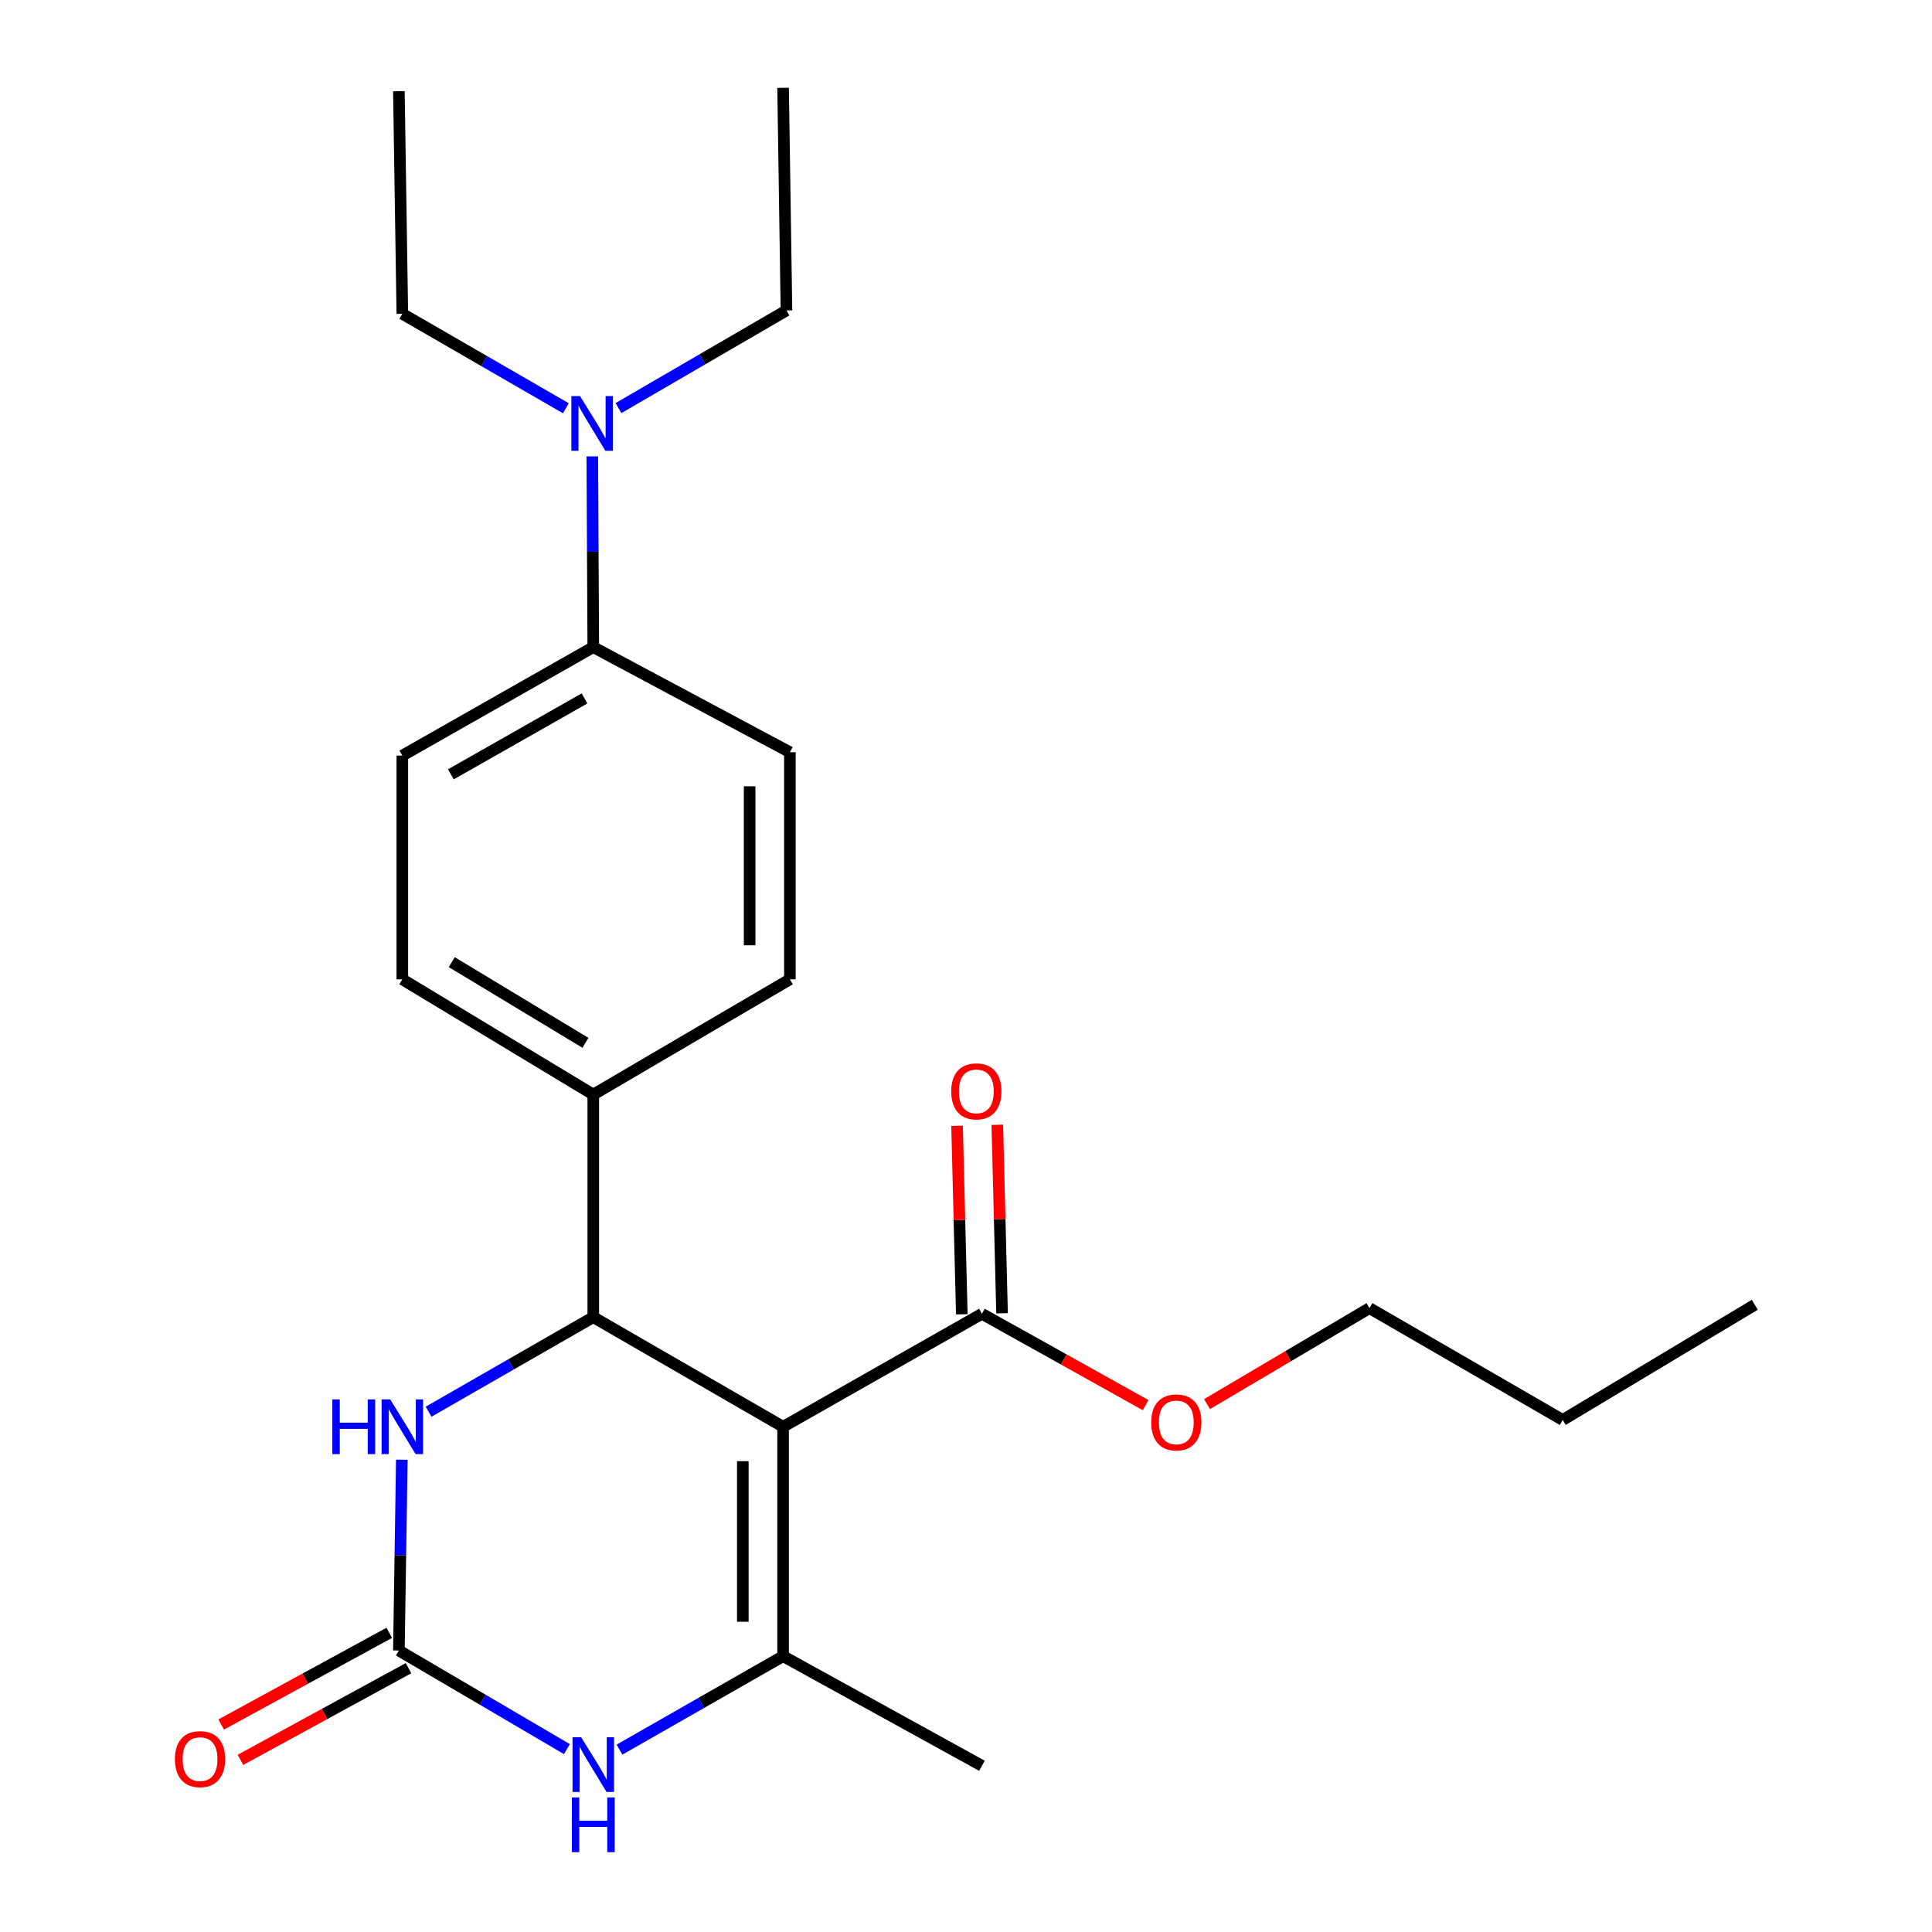 <?xml version='1.0' encoding='iso-8859-1'?>
<svg version='1.1' baseProfile='full'
              xmlns='http://www.w3.org/2000/svg'
                      xmlns:rdkit='http://www.rdkit.org/xml'
                      xmlns:xlink='http://www.w3.org/1999/xlink'
                  xml:space='preserve'
width='1000px' height='1000px' viewBox='0 0 1000 1000'>
<!-- END OF HEADER -->
<rect style='opacity:1.0;fill:#FFFFFF;stroke:none' width='1000' height='1000' x='0' y='0'> </rect>
<path class='bond-0' d='M 405.325,738.493 L 405.325,857.23' style='fill:none;fill-rule:evenodd;stroke:#000000;stroke-width:6px;stroke-linecap:butt;stroke-linejoin:miter;stroke-opacity:1' />
<path class='bond-0' d='M 384.486,756.304 L 384.486,839.419' style='fill:none;fill-rule:evenodd;stroke:#000000;stroke-width:6px;stroke-linecap:butt;stroke-linejoin:miter;stroke-opacity:1' />
<path class='bond-1' d='M 405.325,738.493 L 307.081,681.765' style='fill:none;fill-rule:evenodd;stroke:#000000;stroke-width:6px;stroke-linecap:butt;stroke-linejoin:miter;stroke-opacity:1' />
<path class='bond-5' d='M 405.325,738.493 L 508.247,680.016' style='fill:none;fill-rule:evenodd;stroke:#000000;stroke-width:6px;stroke-linecap:butt;stroke-linejoin:miter;stroke-opacity:1' />
<path class='bond-3' d='M 405.325,857.23 L 362.987,881.417' style='fill:none;fill-rule:evenodd;stroke:#000000;stroke-width:6px;stroke-linecap:butt;stroke-linejoin:miter;stroke-opacity:1' />
<path class='bond-3' d='M 362.987,881.417 L 320.649,905.605' style='fill:none;fill-rule:evenodd;stroke:#0000FF;stroke-width:6px;stroke-linecap:butt;stroke-linejoin:miter;stroke-opacity:1' />
<path class='bond-16' d='M 405.325,857.23 L 508.247,913.958' style='fill:none;fill-rule:evenodd;stroke:#000000;stroke-width:6px;stroke-linecap:butt;stroke-linejoin:miter;stroke-opacity:1' />
<path class='bond-4' d='M 307.081,681.765 L 264.457,706.229' style='fill:none;fill-rule:evenodd;stroke:#000000;stroke-width:6px;stroke-linecap:butt;stroke-linejoin:miter;stroke-opacity:1' />
<path class='bond-4' d='M 264.457,706.229 L 221.834,730.694' style='fill:none;fill-rule:evenodd;stroke:#0000FF;stroke-width:6px;stroke-linecap:butt;stroke-linejoin:miter;stroke-opacity:1' />
<path class='bond-6' d='M 307.081,681.765 L 307.081,566.548' style='fill:none;fill-rule:evenodd;stroke:#000000;stroke-width:6px;stroke-linecap:butt;stroke-linejoin:miter;stroke-opacity:1' />
<path class='bond-2' d='M 206.462,854.301 L 207.223,804.925' style='fill:none;fill-rule:evenodd;stroke:#000000;stroke-width:6px;stroke-linecap:butt;stroke-linejoin:miter;stroke-opacity:1' />
<path class='bond-2' d='M 207.223,804.925 L 207.983,755.549' style='fill:none;fill-rule:evenodd;stroke:#0000FF;stroke-width:6px;stroke-linecap:butt;stroke-linejoin:miter;stroke-opacity:1' />
<path class='bond-7' d='M 201.473,845.153 L 157.978,868.878' style='fill:none;fill-rule:evenodd;stroke:#000000;stroke-width:6px;stroke-linecap:butt;stroke-linejoin:miter;stroke-opacity:1' />
<path class='bond-7' d='M 157.978,868.878 L 114.482,892.602' style='fill:none;fill-rule:evenodd;stroke:#FF0000;stroke-width:6px;stroke-linecap:butt;stroke-linejoin:miter;stroke-opacity:1' />
<path class='bond-7' d='M 211.452,863.448 L 167.956,887.172' style='fill:none;fill-rule:evenodd;stroke:#000000;stroke-width:6px;stroke-linecap:butt;stroke-linejoin:miter;stroke-opacity:1' />
<path class='bond-7' d='M 167.956,887.172 L 124.461,910.897' style='fill:none;fill-rule:evenodd;stroke:#FF0000;stroke-width:6px;stroke-linecap:butt;stroke-linejoin:miter;stroke-opacity:1' />
<path class='bond-24' d='M 206.462,854.301 L 249.943,879.821' style='fill:none;fill-rule:evenodd;stroke:#000000;stroke-width:6px;stroke-linecap:butt;stroke-linejoin:miter;stroke-opacity:1' />
<path class='bond-24' d='M 249.943,879.821 L 293.424,905.341' style='fill:none;fill-rule:evenodd;stroke:#0000FF;stroke-width:6px;stroke-linecap:butt;stroke-linejoin:miter;stroke-opacity:1' />
<path class='bond-10' d='M 518.663,679.754 L 517.433,630.971' style='fill:none;fill-rule:evenodd;stroke:#000000;stroke-width:6px;stroke-linecap:butt;stroke-linejoin:miter;stroke-opacity:1' />
<path class='bond-10' d='M 517.433,630.971 L 516.202,582.189' style='fill:none;fill-rule:evenodd;stroke:#FF0000;stroke-width:6px;stroke-linecap:butt;stroke-linejoin:miter;stroke-opacity:1' />
<path class='bond-10' d='M 497.831,680.279 L 496.6,631.497' style='fill:none;fill-rule:evenodd;stroke:#000000;stroke-width:6px;stroke-linecap:butt;stroke-linejoin:miter;stroke-opacity:1' />
<path class='bond-10' d='M 496.6,631.497 L 495.37,582.715' style='fill:none;fill-rule:evenodd;stroke:#FF0000;stroke-width:6px;stroke-linecap:butt;stroke-linejoin:miter;stroke-opacity:1' />
<path class='bond-15' d='M 508.247,680.016 L 550.61,703.655' style='fill:none;fill-rule:evenodd;stroke:#000000;stroke-width:6px;stroke-linecap:butt;stroke-linejoin:miter;stroke-opacity:1' />
<path class='bond-15' d='M 550.61,703.655 L 592.973,727.293' style='fill:none;fill-rule:evenodd;stroke:#FF0000;stroke-width:6px;stroke-linecap:butt;stroke-linejoin:miter;stroke-opacity:1' />
<path class='bond-11' d='M 307.081,566.548 L 408.845,506.901' style='fill:none;fill-rule:evenodd;stroke:#000000;stroke-width:6px;stroke-linecap:butt;stroke-linejoin:miter;stroke-opacity:1' />
<path class='bond-12' d='M 307.081,566.548 L 208.245,506.901' style='fill:none;fill-rule:evenodd;stroke:#000000;stroke-width:6px;stroke-linecap:butt;stroke-linejoin:miter;stroke-opacity:1' />
<path class='bond-12' d='M 303.023,539.759 L 233.838,498.007' style='fill:none;fill-rule:evenodd;stroke:#000000;stroke-width:6px;stroke-linecap:butt;stroke-linejoin:miter;stroke-opacity:1' />
<path class='bond-8' d='M 307.081,334.956 L 208.245,391.094' style='fill:none;fill-rule:evenodd;stroke:#000000;stroke-width:6px;stroke-linecap:butt;stroke-linejoin:miter;stroke-opacity:1' />
<path class='bond-8' d='M 302.547,361.497 L 233.363,400.793' style='fill:none;fill-rule:evenodd;stroke:#000000;stroke-width:6px;stroke-linecap:butt;stroke-linejoin:miter;stroke-opacity:1' />
<path class='bond-9' d='M 307.081,334.956 L 306.824,285.585' style='fill:none;fill-rule:evenodd;stroke:#000000;stroke-width:6px;stroke-linecap:butt;stroke-linejoin:miter;stroke-opacity:1' />
<path class='bond-9' d='M 306.824,285.585 L 306.567,236.215' style='fill:none;fill-rule:evenodd;stroke:#0000FF;stroke-width:6px;stroke-linecap:butt;stroke-linejoin:miter;stroke-opacity:1' />
<path class='bond-25' d='M 307.081,334.956 L 408.845,389.346' style='fill:none;fill-rule:evenodd;stroke:#000000;stroke-width:6px;stroke-linecap:butt;stroke-linejoin:miter;stroke-opacity:1' />
<path class='bond-17' d='M 320.127,211.226 L 363.6,185.954' style='fill:none;fill-rule:evenodd;stroke:#0000FF;stroke-width:6px;stroke-linecap:butt;stroke-linejoin:miter;stroke-opacity:1' />
<path class='bond-17' d='M 363.6,185.954 L 407.073,160.683' style='fill:none;fill-rule:evenodd;stroke:#000000;stroke-width:6px;stroke-linecap:butt;stroke-linejoin:miter;stroke-opacity:1' />
<path class='bond-18' d='M 292.902,211.318 L 250.574,186.869' style='fill:none;fill-rule:evenodd;stroke:#0000FF;stroke-width:6px;stroke-linecap:butt;stroke-linejoin:miter;stroke-opacity:1' />
<path class='bond-18' d='M 250.574,186.869 L 208.245,162.42' style='fill:none;fill-rule:evenodd;stroke:#000000;stroke-width:6px;stroke-linecap:butt;stroke-linejoin:miter;stroke-opacity:1' />
<path class='bond-14' d='M 408.845,506.901 L 408.845,389.346' style='fill:none;fill-rule:evenodd;stroke:#000000;stroke-width:6px;stroke-linecap:butt;stroke-linejoin:miter;stroke-opacity:1' />
<path class='bond-14' d='M 388.006,489.268 L 388.006,406.979' style='fill:none;fill-rule:evenodd;stroke:#000000;stroke-width:6px;stroke-linecap:butt;stroke-linejoin:miter;stroke-opacity:1' />
<path class='bond-13' d='M 208.245,506.901 L 208.245,391.094' style='fill:none;fill-rule:evenodd;stroke:#000000;stroke-width:6px;stroke-linecap:butt;stroke-linejoin:miter;stroke-opacity:1' />
<path class='bond-19' d='M 624.757,726.76 L 666.802,701.924' style='fill:none;fill-rule:evenodd;stroke:#FF0000;stroke-width:6px;stroke-linecap:butt;stroke-linejoin:miter;stroke-opacity:1' />
<path class='bond-19' d='M 666.802,701.924 L 708.847,677.087' style='fill:none;fill-rule:evenodd;stroke:#000000;stroke-width:6px;stroke-linecap:butt;stroke-linejoin:miter;stroke-opacity:1' />
<path class='bond-22' d='M 407.073,160.683 L 405.325,45.455' style='fill:none;fill-rule:evenodd;stroke:#000000;stroke-width:6px;stroke-linecap:butt;stroke-linejoin:miter;stroke-opacity:1' />
<path class='bond-21' d='M 208.245,162.42 L 206.462,47.203' style='fill:none;fill-rule:evenodd;stroke:#000000;stroke-width:6px;stroke-linecap:butt;stroke-linejoin:miter;stroke-opacity:1' />
<path class='bond-20' d='M 708.847,677.087 L 808.863,734.974' style='fill:none;fill-rule:evenodd;stroke:#000000;stroke-width:6px;stroke-linecap:butt;stroke-linejoin:miter;stroke-opacity:1' />
<path class='bond-23' d='M 808.863,734.974 L 908.277,675.351' style='fill:none;fill-rule:evenodd;stroke:#000000;stroke-width:6px;stroke-linecap:butt;stroke-linejoin:miter;stroke-opacity:1' />
<path  class='atom-4' d='M 300.821 899.196
L 310.101 914.196
Q 311.021 915.676, 312.501 918.356
Q 313.981 921.036, 314.061 921.196
L 314.061 899.196
L 317.821 899.196
L 317.821 927.516
L 313.941 927.516
L 303.981 911.116
Q 302.821 909.196, 301.581 906.996
Q 300.381 904.796, 300.021 904.116
L 300.021 927.516
L 296.341 927.516
L 296.341 899.196
L 300.821 899.196
' fill='#0000FF'/>
<path  class='atom-4' d='M 296.001 930.348
L 299.841 930.348
L 299.841 942.388
L 314.321 942.388
L 314.321 930.348
L 318.161 930.348
L 318.161 958.668
L 314.321 958.668
L 314.321 945.588
L 299.841 945.588
L 299.841 958.668
L 296.001 958.668
L 296.001 930.348
' fill='#0000FF'/>
<path  class='atom-5' d='M 172.025 724.333
L 175.865 724.333
L 175.865 736.373
L 190.345 736.373
L 190.345 724.333
L 194.185 724.333
L 194.185 752.653
L 190.345 752.653
L 190.345 739.573
L 175.865 739.573
L 175.865 752.653
L 172.025 752.653
L 172.025 724.333
' fill='#0000FF'/>
<path  class='atom-5' d='M 201.985 724.333
L 211.265 739.333
Q 212.185 740.813, 213.665 743.493
Q 215.145 746.173, 215.225 746.333
L 215.225 724.333
L 218.985 724.333
L 218.985 752.653
L 215.105 752.653
L 205.145 736.253
Q 203.985 734.333, 202.745 732.133
Q 201.545 729.933, 201.185 729.253
L 201.185 752.653
L 197.505 752.653
L 197.505 724.333
L 201.985 724.333
' fill='#0000FF'/>
<path  class='atom-8' d='M 90.54 910.519
Q 90.54 903.719, 93.9 899.919
Q 97.26 896.119, 103.54 896.119
Q 109.82 896.119, 113.18 899.919
Q 116.54 903.719, 116.54 910.519
Q 116.54 917.399, 113.14 921.319
Q 109.74 925.199, 103.54 925.199
Q 97.3 925.199, 93.9 921.319
Q 90.54 917.439, 90.54 910.519
M 103.54 921.999
Q 107.86 921.999, 110.18 919.119
Q 112.54 916.199, 112.54 910.519
Q 112.54 904.959, 110.18 902.159
Q 107.86 899.319, 103.54 899.319
Q 99.221 899.319, 96.861 902.119
Q 94.54 904.919, 94.54 910.519
Q 94.54 916.239, 96.861 919.119
Q 99.221 921.999, 103.54 921.999
' fill='#FF0000'/>
<path  class='atom-10' d='M 300.218 205
L 309.498 220
Q 310.418 221.48, 311.898 224.16
Q 313.378 226.84, 313.458 227
L 313.458 205
L 317.218 205
L 317.218 233.32
L 313.338 233.32
L 303.378 216.92
Q 302.218 215, 300.978 212.8
Q 299.778 210.6, 299.418 209.92
L 299.418 233.32
L 295.738 233.32
L 295.738 205
L 300.218 205
' fill='#0000FF'/>
<path  class='atom-11' d='M 492.341 564.891
Q 492.341 558.091, 495.701 554.291
Q 499.061 550.491, 505.341 550.491
Q 511.621 550.491, 514.981 554.291
Q 518.341 558.091, 518.341 564.891
Q 518.341 571.771, 514.941 575.691
Q 511.541 579.571, 505.341 579.571
Q 499.101 579.571, 495.701 575.691
Q 492.341 571.811, 492.341 564.891
M 505.341 576.371
Q 509.661 576.371, 511.981 573.491
Q 514.341 570.571, 514.341 564.891
Q 514.341 559.331, 511.981 556.531
Q 509.661 553.691, 505.341 553.691
Q 501.021 553.691, 498.661 556.491
Q 496.341 559.291, 496.341 564.891
Q 496.341 570.611, 498.661 573.491
Q 501.021 576.371, 505.341 576.371
' fill='#FF0000'/>
<path  class='atom-16' d='M 595.854 736.235
Q 595.854 729.435, 599.214 725.635
Q 602.574 721.835, 608.854 721.835
Q 615.134 721.835, 618.494 725.635
Q 621.854 729.435, 621.854 736.235
Q 621.854 743.115, 618.454 747.035
Q 615.054 750.915, 608.854 750.915
Q 602.614 750.915, 599.214 747.035
Q 595.854 743.155, 595.854 736.235
M 608.854 747.715
Q 613.174 747.715, 615.494 744.835
Q 617.854 741.915, 617.854 736.235
Q 617.854 730.675, 615.494 727.875
Q 613.174 725.035, 608.854 725.035
Q 604.534 725.035, 602.174 727.835
Q 599.854 730.635, 599.854 736.235
Q 599.854 741.955, 602.174 744.835
Q 604.534 747.715, 608.854 747.715
' fill='#FF0000'/>
</svg>
